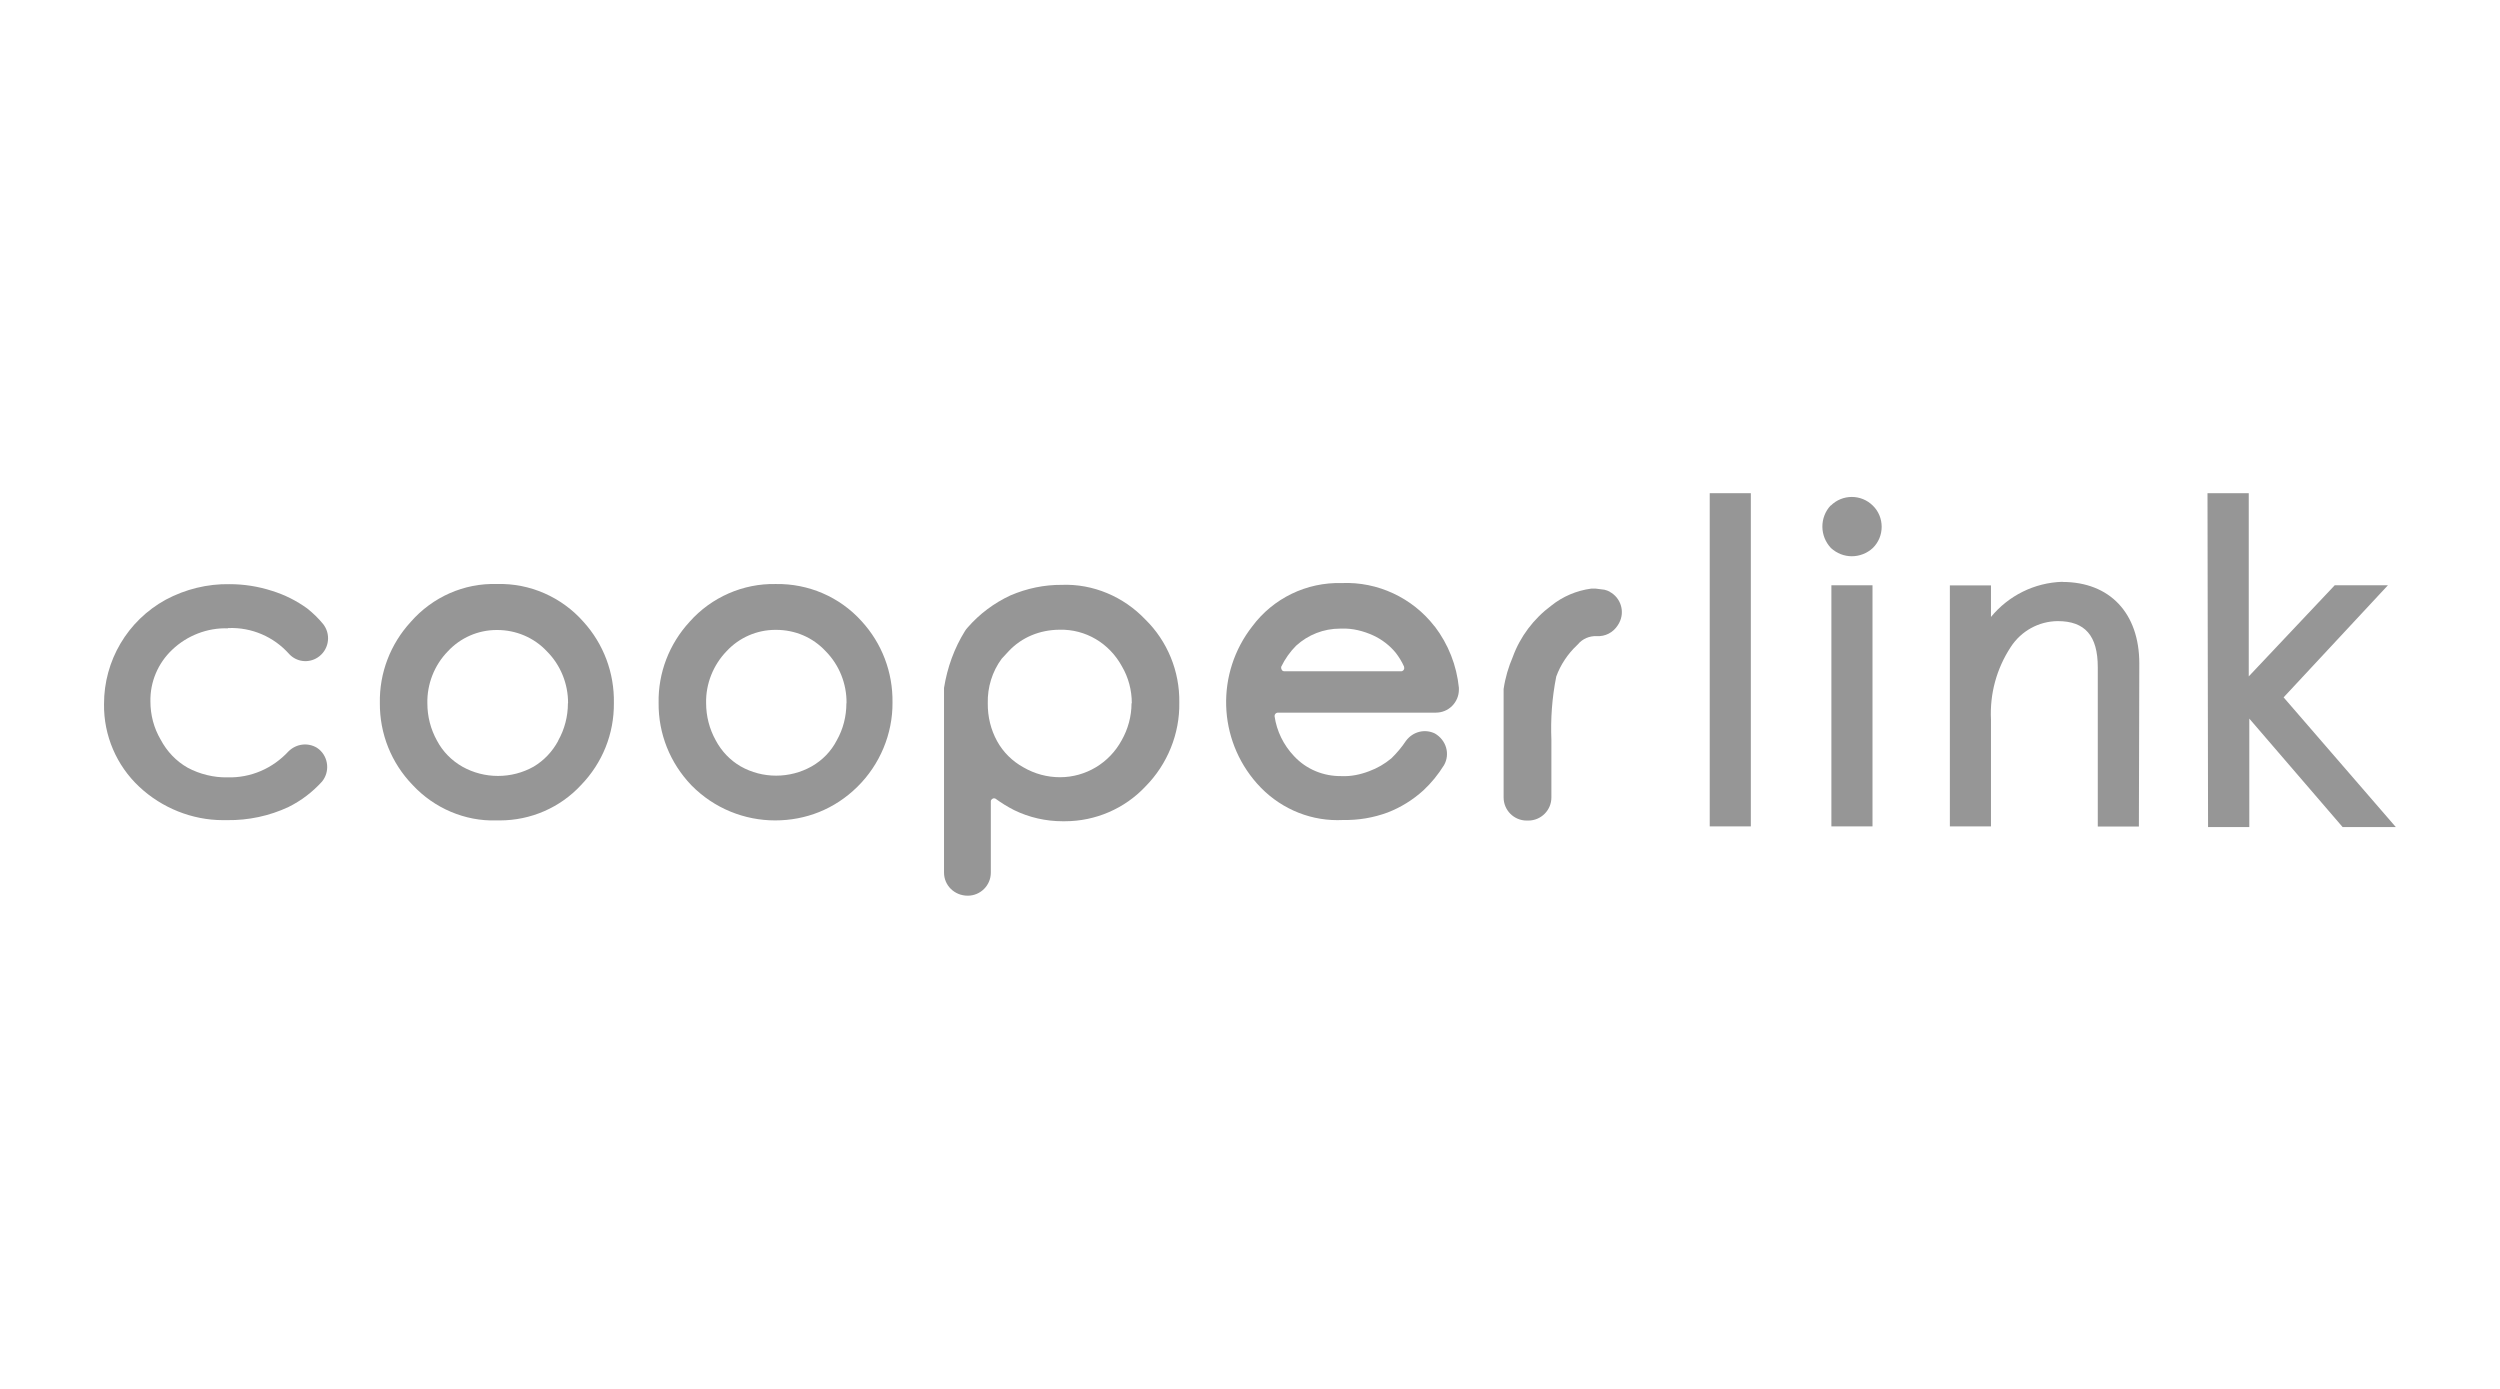 <?xml version="1.0" encoding="UTF-8"?>
<svg id="Calque_1" data-name="Calque 1" xmlns="http://www.w3.org/2000/svg" viewBox="0 0 180 100">
  <defs>
    <style>
      .cls-1 {
        fill: #969696;
      }
    </style>
  </defs>
  <rect class="cls-1" x="123.1" y="35.51" width="2.96" height="23.99"/>
  <rect class="cls-1" x="131.86" y="42.14" width="2.96" height="17.36"/>
  <path class="cls-1" d="M131.81,36.4h-.01c-.79.86-.79,2.19.03,3.06.43.39.96.59,1.5.59s1.09-.2,1.52-.6c.41-.41.63-.95.63-1.52,0-.57-.22-1.12-.63-1.52-.84-.84-2.2-.84-3.04,0Z"/>
  <path class="cls-1" d="M148.5,41.89c-2.03.06-3.89,1-5.15,2.53v-2.27h-2.96v17.35h2.96v-7.69c-.09-1.86.4-3.66,1.42-5.22.75-1.16,2.02-1.86,3.39-1.87,1.96,0,2.88,1.05,2.88,3.32v11.47h2.96l.03-11.74c0-3.62-2.12-5.87-5.54-5.87Z"/>
  <polygon class="cls-1" points="164.42 50.21 171.93 42.14 168.1 42.14 161.91 48.7 161.91 35.51 158.94 35.51 158.98 59.55 161.95 59.55 161.95 51.74 168.67 59.55 172.5 59.55 164.42 50.21"/>
  <path class="cls-1" d="M35.79,42.05c-2.38-.08-4.65.94-6.21,2.72-1.47,1.6-2.27,3.68-2.23,5.84-.02,2.22.83,4.33,2.36,5.91,1.56,1.68,3.78,2.62,6.02,2.55.09,0,.17,0,.26,0,2.22,0,4.34-.92,5.84-2.54,1.55-1.6,2.39-3.7,2.37-5.91.04-2.17-.74-4.25-2.19-5.85-1.57-1.78-3.86-2.79-6.22-2.72ZM40.89,50.64c0,.94-.24,1.87-.7,2.68v.02c-.42.78-1.03,1.42-1.77,1.86-1.58.89-3.55.89-5.13,0-.77-.44-1.41-1.08-1.83-1.88-.45-.81-.69-1.73-.69-2.68-.03-1.38.5-2.75,1.48-3.75.9-.97,2.17-1.53,3.51-1.53h.05c1.33,0,2.64.54,3.57,1.54.98.98,1.53,2.34,1.52,3.73Z"/>
  <path class="cls-1" d="M16.42,45.22h.04c1.65-.06,3.25.62,4.36,1.87.53.57,1.39.68,2.05.25.77-.5.98-1.53.48-2.29l-.07-.1c-.34-.42-.72-.79-1.16-1.14-.77-.56-1.63-.99-2.54-1.27-.99-.32-2.02-.48-3.05-.48-1.59-.03-3.18.36-4.6,1.12-2.75,1.51-4.45,4.39-4.44,7.52-.03,2.25.9,4.42,2.54,5.95,1.63,1.53,3.82,2.4,6.01,2.4.11,0,.22,0,.32,0,1.52.02,3.04-.3,4.42-.95.9-.45,1.7-1.05,2.4-1.82.58-.7.48-1.75-.21-2.33l-.15-.11c-.65-.39-1.48-.3-2.05.26-1.13,1.22-2.7,1.92-4.41,1.87-.96.02-1.98-.23-2.84-.69-.83-.47-1.5-1.17-1.96-2.04-.48-.82-.73-1.76-.73-2.73-.03-1.4.54-2.76,1.57-3.73,1.07-1.02,2.53-1.59,4.01-1.54Z"/>
  <path class="cls-1" d="M103.29,45.1c-1.59-2.06-4.1-3.23-6.68-3.12-2.55-.07-4.94,1.1-6.44,3.11-2.64,3.37-2.5,8.13.34,11.33,1.49,1.68,3.59,2.63,5.78,2.63.14,0,.28,0,.42-.01,1.09.02,2.17-.16,3.2-.54.95-.37,1.81-.9,2.57-1.59.57-.53,1.06-1.13,1.49-1.82.45-.79.17-1.8-.66-2.28-.72-.35-1.58-.14-2.08.53-.31.47-.68.9-1.05,1.26-.48.4-1.01.71-1.61.93-.63.24-1.3.38-1.97.35-1.31.02-2.55-.49-3.43-1.44-.76-.8-1.25-1.81-1.4-2.87-.01-.13.08-.25.24-.26h11.37c.44,0,.86-.17,1.17-.48.31-.31.49-.73.49-1.17v-.14c-.16-1.61-.76-3.13-1.74-4.42ZM101.09,48.01c.05.12-.01.26-.13.31-.02,0-.03.01-.05.01h-8.45c-.13,0-.23-.12-.22-.31.28-.58.65-1.1,1.08-1.53.87-.79,1.98-1.23,3.17-1.23.05,0,.09,0,.14,0,.74-.03,1.54.17,2.24.49.63.29,1.2.73,1.63,1.26.24.31.44.65.59.98Z"/>
  <path class="cls-1" d="M55.86,42.05c-2.36-.05-4.64.95-6.21,2.72-1.47,1.6-2.27,3.68-2.23,5.84-.02,2.22.82,4.32,2.36,5.93,1.65,1.68,3.84,2.53,6.03,2.53s4.28-.8,5.92-2.42c1.62-1.59,2.55-3.81,2.53-6.07.03-2.18-.76-4.26-2.23-5.86-1.57-1.74-3.82-2.71-6.17-2.67ZM60.94,50.64c0,.93-.23,1.85-.69,2.66h0c-.41.8-1.04,1.44-1.81,1.88-1.58.89-3.54.89-5.11,0-.76-.44-1.38-1.09-1.8-1.88-.45-.81-.69-1.73-.69-2.68-.03-1.38.51-2.74,1.48-3.74.9-.97,2.17-1.53,3.51-1.53h.05c1.37,0,2.64.54,3.57,1.54.97.98,1.52,2.34,1.5,3.74Z"/>
  <path class="cls-1" d="M76.45,42.11c-1.26-.01-2.51.25-3.7.76-1.18.55-2.22,1.33-3.06,2.29-.08.08-.15.18-.21.27-.77,1.24-1.27,2.61-1.51,4.1,0,.1,0,.19,0,.23v13.07c0,.91.74,1.66,1.71,1.66.91,0,1.66-.74,1.66-1.66v-5.13c0-.09.05-.14.08-.16.03-.02.08-.07.17-.06.04,0,.09.02.11.04.41.3.85.57,1.32.81,1.08.53,2.29.8,3.48.8.06,0,.12,0,.18,0,2.19,0,4.3-.91,5.79-2.5,1.59-1.6,2.48-3.81,2.44-6.04.04-2.25-.86-4.44-2.45-5.99-1.56-1.64-3.76-2.58-6.02-2.49ZM81.47,50.64c0,.93-.25,1.85-.71,2.66h0c-.89,1.64-2.59,2.66-4.44,2.66-.92,0-1.82-.24-2.63-.71-.8-.44-1.46-1.09-1.9-1.89-.45-.82-.68-1.75-.67-2.72-.03-1.15.32-2.29,1-3.21l.51-.55c.94-1,2.24-1.53,3.65-1.54,1.88-.05,3.59.97,4.5,2.64.47.8.71,1.72.71,2.65Z"/>
  <path class="cls-1" d="M115.9,42.6c-.12-.06-.25-.11-.38-.14l-.63-.08h-.32c-1.06.14-2.06.57-2.87,1.22-1.28.95-2.25,2.24-2.78,3.7-.31.72-.54,1.49-.66,2.31,0,.1,0,.2,0,.23v7.58c0,.91.74,1.66,1.66,1.66h.12c.91,0,1.66-.74,1.66-1.66v-4.15c-.06-1.5.04-3,.35-4.56.31-.85.83-1.63,1.49-2.25l.07-.07c.33-.4.84-.61,1.35-.59.61.04,1.18-.25,1.52-.78l.1-.17c.43-.81.12-1.81-.68-2.24Z"/>
</svg>